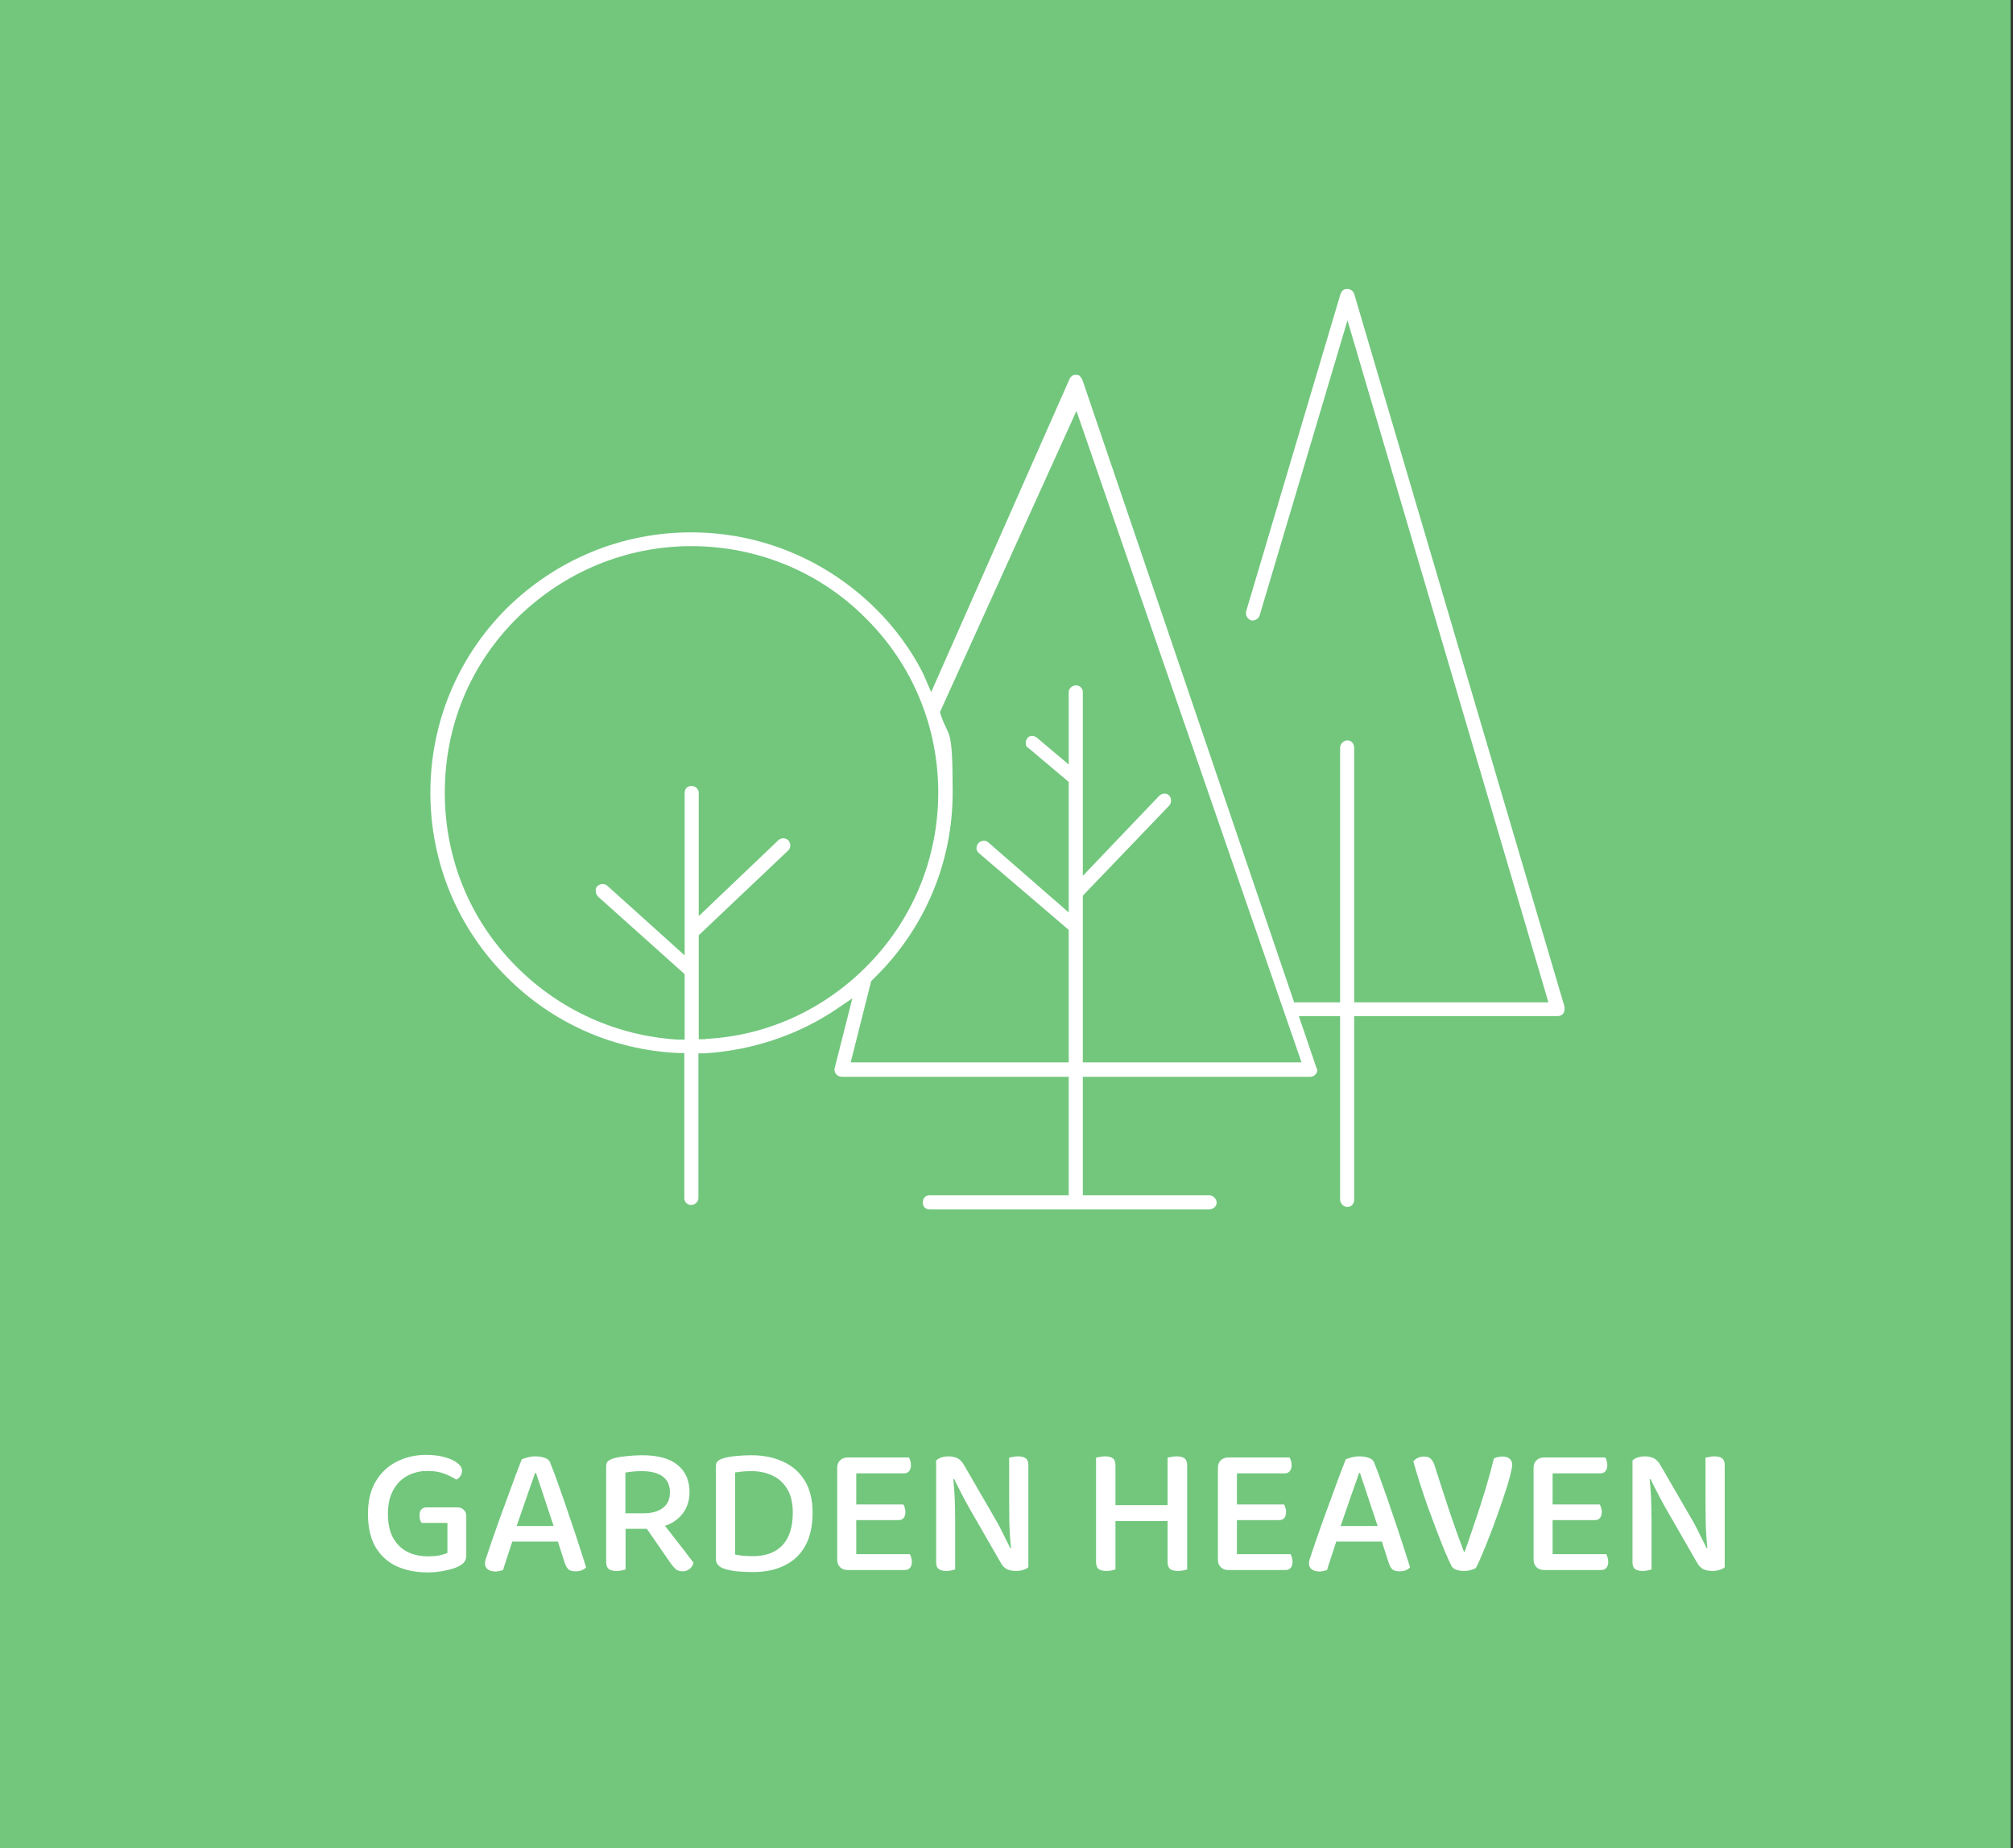 <svg width="220" height="202" viewBox="0 0 220 202" fill="none" xmlns="http://www.w3.org/2000/svg">
<rect x="0" y="0" width="220" height="202" fill="#333333" stroke="none"/>
<path d="M219.744 0H0V202H219.744V0Z" fill="#72C77D"/>
<path d="M141.731 109.505L141.547 108.992ZM141.364 111.045H146.46V131.098C146.46 131.502 146.826 131.905 147.266 131.905C147.706 131.905 147.999 131.538 147.999 131.098V111.045H170.252C170.692 111.045 170.986 110.715 170.986 110.312C170.986 109.909 170.986 110.092 170.986 110.018L147.999 32.115C147.889 31.748 147.45 31.491 147.083 31.601H147.01C146.716 31.675 146.57 31.968 146.496 32.151L136.195 66.796C136.085 67.199 136.305 67.639 136.708 67.785C137.075 67.895 137.551 67.639 137.661 67.272L147.266 35.011L169.226 109.542H147.999V81.716C147.999 81.277 147.67 80.91 147.266 80.91C146.863 80.91 146.46 81.277 146.46 81.716V109.542H141.181M118.304 41.536C118.304 41.536 118.121 41.17 117.974 41.06C117.864 40.987 117.644 40.913 117.388 40.987H117.351C117.095 41.06 116.911 41.316 116.838 41.536L101.77 75.631L100.854 73.541C99.571 71.012 97.774 68.555 95.685 66.502C90.259 61.15 83.11 58.18 75.521 58.18C67.933 58.18 60.784 61.15 55.358 66.502C50.006 71.855 47.036 79.004 47.036 86.629C47.036 94.254 50.006 101.403 55.358 106.756C60.344 111.778 66.98 114.748 74.092 115.078H74.788V130.952C74.788 131.355 75.118 131.685 75.521 131.685C75.925 131.685 76.328 131.355 76.328 130.952V115.114H77.025C82.267 114.784 87.29 113.098 91.542 110.202L93.155 109.102L91.212 116.764C91.175 116.947 91.212 117.131 91.322 117.314C91.395 117.424 91.542 117.571 91.762 117.644H91.909C91.909 117.681 91.945 117.681 91.982 117.681H116.801V130.622H101.587C101.147 130.622 100.854 130.952 100.854 131.428C100.854 131.905 101.184 132.162 101.587 132.162H132.162C132.602 132.162 132.969 131.832 132.969 131.428C132.969 131.025 132.565 130.622 132.162 130.622H118.341V117.681H143.16C143.6 117.681 143.967 117.351 143.967 116.947C143.967 116.544 143.967 116.874 143.93 116.837L143.857 116.654L118.304 41.536ZM77.135 113.575H76.365C76.365 113.611 76.365 102.21 76.365 102.21L86.153 92.935C86.446 92.641 86.446 92.165 86.153 91.835C85.86 91.541 85.347 91.541 85.053 91.835L76.365 100.12V86.629C76.365 86.226 75.998 85.896 75.558 85.896C75.118 85.896 74.825 86.226 74.825 86.629V104.409L66.356 96.784C66.063 96.527 65.586 96.564 65.257 96.857C65.147 97.004 65.073 97.187 65.11 97.407C65.11 97.627 65.22 97.811 65.33 97.957L74.825 106.462V113.611H74.055C67.456 113.208 61.224 110.422 56.495 105.693C51.435 100.67 48.612 93.924 48.612 86.629C48.612 79.334 51.399 72.625 56.495 67.566C61.627 62.506 68.409 59.684 75.558 59.684C82.707 59.684 89.562 62.47 94.622 67.566C99.754 72.661 102.54 79.444 102.54 86.629C102.54 93.814 99.717 100.633 94.622 105.693C89.892 110.422 83.697 113.208 77.135 113.538V113.575ZM118.341 116.141V97.884L127.799 88.022C128.056 87.729 128.056 87.216 127.763 86.922C127.47 86.629 126.993 86.666 126.663 86.996L118.341 95.721V75.631C118.341 75.228 118.011 74.898 117.608 74.898C117.205 74.898 116.801 75.228 116.801 75.631V83.549L113.319 80.617C113.135 80.47 112.915 80.397 112.695 80.433C112.585 80.433 112.402 80.507 112.292 80.653C112.145 80.873 112.072 81.093 112.109 81.313C112.109 81.423 112.182 81.606 112.329 81.716H112.365L116.801 85.456V99.717L108.003 92.055C107.673 91.761 107.16 91.871 106.903 92.165C106.793 92.311 106.72 92.531 106.72 92.715C106.72 92.861 106.793 93.045 106.976 93.228L116.801 101.623V116.104H92.972L95.208 107.232L95.721 106.719C101.147 101.33 104.117 94.144 104.117 86.592C104.117 79.04 103.677 80.8 102.797 78.05L102.724 77.831L117.644 44.909L142.244 116.104H118.341V116.141Z" fill="white"/>
<path d="M178.414 161.381L180.252 161.28C180.306 161.751 180.353 162.27 180.394 162.835C180.434 163.401 180.461 163.973 180.474 164.552C180.488 165.118 180.495 165.663 180.495 166.188V171.521C180.414 171.548 180.279 171.582 180.091 171.622C179.916 171.663 179.734 171.683 179.545 171.683C179.155 171.683 178.865 171.609 178.677 171.461C178.502 171.313 178.414 171.07 178.414 170.733V161.381ZM188.494 169.461L186.635 169.542C186.514 168.464 186.44 167.387 186.413 166.31C186.4 165.219 186.393 164.168 186.393 163.158V159.3C186.501 159.273 186.642 159.246 186.817 159.219C186.992 159.179 187.174 159.159 187.363 159.159C187.753 159.159 188.036 159.233 188.211 159.381C188.4 159.516 188.494 159.758 188.494 160.108V169.461ZM188.494 168.734V168.027V171.279C188.359 171.4 188.171 171.494 187.928 171.562C187.699 171.642 187.437 171.683 187.14 171.683C186.777 171.683 186.454 171.622 186.171 171.501C185.888 171.366 185.639 171.097 185.423 170.693L182.05 164.835C181.862 164.485 181.66 164.115 181.444 163.724C181.242 163.334 181.047 162.956 180.858 162.593C180.67 162.229 180.515 161.913 180.394 161.643L178.414 162.108V159.623C178.549 159.475 178.737 159.361 178.98 159.28C179.222 159.199 179.485 159.159 179.767 159.159C180.131 159.159 180.454 159.226 180.737 159.361C181.02 159.496 181.269 159.758 181.484 160.149L184.878 166.007C185.08 166.343 185.282 166.714 185.484 167.118C185.686 167.508 185.875 167.885 186.05 168.249C186.238 168.612 186.393 168.929 186.514 169.198L188.494 168.734Z" fill="white"/>
<path d="M167.604 163.785H169.684V171.4C169.617 171.427 169.489 171.467 169.3 171.521C169.125 171.562 168.937 171.582 168.735 171.582C168.398 171.582 168.122 171.474 167.907 171.259C167.705 171.043 167.604 170.767 167.604 170.43V163.785ZM169.684 166.996L167.604 166.976V160.431C167.604 160.081 167.705 159.805 167.907 159.603C168.122 159.388 168.398 159.28 168.735 159.28C168.937 159.28 169.125 159.3 169.3 159.341C169.489 159.381 169.617 159.421 169.684 159.462V166.996ZM168.735 166.128V164.411H174.835C174.889 164.492 174.936 164.606 174.977 164.754C175.03 164.902 175.057 165.064 175.057 165.239C175.057 165.522 174.99 165.744 174.855 165.906C174.721 166.054 174.532 166.128 174.29 166.128H168.735ZM168.735 171.582V169.845H175.542C175.596 169.925 175.643 170.04 175.684 170.188C175.737 170.336 175.764 170.498 175.764 170.673C175.764 170.956 175.697 171.178 175.562 171.339C175.428 171.501 175.239 171.582 174.997 171.582H168.735ZM168.735 161.017V159.28H175.441C175.495 159.361 175.542 159.475 175.583 159.623C175.636 159.772 175.663 159.933 175.663 160.108C175.663 160.391 175.596 160.613 175.461 160.775C175.327 160.936 175.138 161.017 174.896 161.017H168.735Z" fill="white"/>
<path d="M161.307 171.339C161.213 171.42 161.044 171.494 160.802 171.562C160.559 171.642 160.297 171.683 160.014 171.683C159.677 171.683 159.381 171.636 159.125 171.541C158.883 171.447 158.714 171.306 158.62 171.117C158.418 170.713 158.176 170.175 157.893 169.501C157.61 168.814 157.307 168.047 156.984 167.198C156.661 166.35 156.338 165.481 156.014 164.593C155.705 163.704 155.415 162.835 155.146 161.987C154.876 161.138 154.648 160.378 154.459 159.704C154.567 159.57 154.722 159.448 154.924 159.341C155.139 159.233 155.375 159.179 155.631 159.179C155.94 159.179 156.176 159.253 156.338 159.401C156.513 159.549 156.654 159.778 156.762 160.088C157.287 161.731 157.805 163.327 158.317 164.875C158.829 166.424 159.388 167.993 159.994 169.582H160.075C160.425 168.599 160.788 167.542 161.165 166.411C161.556 165.279 161.933 164.115 162.297 162.916C162.66 161.718 162.983 160.546 163.266 159.401C163.401 159.32 163.542 159.267 163.69 159.24C163.852 159.199 164.027 159.179 164.216 159.179C164.525 159.179 164.774 159.253 164.963 159.401C165.165 159.549 165.266 159.778 165.266 160.088C165.266 160.304 165.192 160.694 165.044 161.26C164.909 161.812 164.714 162.465 164.458 163.219C164.216 163.96 163.946 164.741 163.65 165.562C163.367 166.37 163.071 167.165 162.761 167.946C162.465 168.713 162.189 169.394 161.933 169.986C161.691 170.579 161.482 171.03 161.307 171.339Z" fill="white"/>
<path d="M148.633 160.977H148.532C148.357 161.502 148.141 162.115 147.885 162.815C147.643 163.502 147.394 164.222 147.138 164.976C146.882 165.717 146.64 166.417 146.411 167.077L146.229 167.885C146.148 168.128 146.054 168.417 145.946 168.754C145.838 169.091 145.724 169.441 145.603 169.804C145.495 170.154 145.387 170.484 145.28 170.794C145.172 171.104 145.091 171.366 145.037 171.582C144.916 171.622 144.788 171.656 144.653 171.683C144.532 171.723 144.377 171.743 144.189 171.743C143.866 171.743 143.596 171.669 143.381 171.521C143.165 171.373 143.058 171.151 143.058 170.855C143.058 170.72 143.078 170.585 143.118 170.451C143.172 170.303 143.226 170.141 143.28 169.966C143.428 169.508 143.616 168.949 143.845 168.289C144.074 167.616 144.33 166.889 144.613 166.108C144.896 165.327 145.185 164.539 145.482 163.744C145.778 162.936 146.061 162.162 146.33 161.421C146.613 160.681 146.862 160.034 147.077 159.482C147.212 159.415 147.421 159.347 147.704 159.28C147.986 159.199 148.269 159.159 148.552 159.159C148.929 159.159 149.272 159.213 149.582 159.32C149.905 159.428 150.107 159.61 150.188 159.866C150.498 160.62 150.821 161.489 151.158 162.472C151.508 163.441 151.858 164.451 152.208 165.502C152.572 166.552 152.915 167.576 153.238 168.572C153.562 169.569 153.851 170.471 154.107 171.279C153.999 171.414 153.844 171.521 153.642 171.602C153.44 171.683 153.218 171.723 152.976 171.723C152.612 171.723 152.35 171.656 152.188 171.521C152.026 171.373 151.892 171.144 151.784 170.834L150.835 167.885L150.612 166.936C150.37 166.182 150.121 165.434 149.865 164.694C149.623 163.94 149.394 163.246 149.178 162.613C148.963 161.967 148.781 161.421 148.633 160.977ZM145.259 168.471L146.007 166.774H151.34L151.683 168.471H145.259Z" fill="white"/>
<path d="M133.102 163.785H135.182V171.4C135.115 171.427 134.987 171.467 134.798 171.521C134.623 171.562 134.435 171.582 134.233 171.582C133.896 171.582 133.62 171.474 133.405 171.259C133.203 171.043 133.102 170.767 133.102 170.43V163.785ZM135.182 166.996L133.102 166.976V160.431C133.102 160.081 133.203 159.805 133.405 159.603C133.62 159.388 133.896 159.28 134.233 159.28C134.435 159.28 134.623 159.3 134.798 159.341C134.987 159.381 135.115 159.421 135.182 159.462V166.996ZM134.233 166.128V164.411H140.333C140.387 164.492 140.434 164.606 140.475 164.754C140.528 164.902 140.555 165.064 140.555 165.239C140.555 165.522 140.488 165.744 140.353 165.906C140.219 166.054 140.03 166.128 139.788 166.128H134.233ZM134.233 171.582V169.845H141.04C141.094 169.925 141.141 170.04 141.182 170.188C141.235 170.336 141.262 170.498 141.262 170.673C141.262 170.956 141.195 171.178 141.06 171.339C140.926 171.501 140.737 171.582 140.495 171.582H134.233ZM134.233 161.017V159.28H140.939C140.993 159.361 141.04 159.475 141.081 159.623C141.134 159.772 141.161 159.933 141.161 160.108C141.161 160.391 141.094 160.613 140.959 160.775C140.825 160.936 140.636 161.017 140.394 161.017H134.233Z" fill="white"/>
<path d="M119.786 163.845H121.907V171.521C121.813 171.548 121.678 171.582 121.503 171.622C121.328 171.663 121.14 171.683 120.938 171.683C120.534 171.683 120.237 171.609 120.049 171.461C119.874 171.299 119.786 171.043 119.786 170.693V163.845ZM121.907 166.027H119.786V159.3C119.88 159.273 120.015 159.246 120.19 159.219C120.379 159.179 120.574 159.159 120.776 159.159C121.166 159.159 121.449 159.233 121.624 159.381C121.813 159.516 121.907 159.765 121.907 160.128V166.027ZM127.604 163.845H129.745V171.521C129.637 171.548 129.496 171.582 129.321 171.622C129.145 171.663 128.957 171.683 128.755 171.683C128.351 171.683 128.055 171.609 127.866 171.461C127.691 171.299 127.604 171.043 127.604 170.693V163.845ZM129.745 166.027H127.604V159.3C127.698 159.273 127.839 159.246 128.028 159.219C128.216 159.179 128.405 159.159 128.593 159.159C128.984 159.159 129.273 159.233 129.462 159.381C129.65 159.529 129.745 159.785 129.745 160.149V166.027ZM128.775 166.229H120.917V164.492H128.775V166.229Z" fill="white"/>
<path d="M102.309 161.381L104.147 161.28C104.201 161.751 104.248 162.27 104.288 162.835C104.329 163.401 104.356 163.973 104.369 164.552C104.382 165.118 104.389 165.663 104.389 166.188V171.521C104.308 171.548 104.174 171.582 103.985 171.622C103.81 171.663 103.628 171.683 103.44 171.683C103.049 171.683 102.76 171.609 102.571 171.461C102.396 171.313 102.309 171.07 102.309 170.733V161.381ZM112.388 169.461L110.53 169.542C110.409 168.464 110.335 167.387 110.308 166.31C110.294 165.219 110.288 164.168 110.288 163.158V159.3C110.395 159.273 110.537 159.246 110.712 159.219C110.887 159.179 111.069 159.159 111.257 159.159C111.648 159.159 111.931 159.233 112.106 159.381C112.294 159.516 112.388 159.758 112.388 160.108V169.461ZM112.388 168.734V168.027V171.279C112.254 171.4 112.065 171.494 111.823 171.562C111.594 171.642 111.331 171.683 111.035 171.683C110.671 171.683 110.348 171.622 110.065 171.501C109.783 171.366 109.533 171.097 109.318 170.693L105.945 164.835C105.756 164.485 105.554 164.115 105.339 163.724C105.137 163.334 104.941 162.956 104.753 162.593C104.564 162.229 104.409 161.913 104.288 161.643L102.309 162.108V159.623C102.443 159.475 102.632 159.361 102.874 159.28C103.117 159.199 103.379 159.159 103.662 159.159C104.026 159.159 104.349 159.226 104.632 159.361C104.914 159.496 105.164 159.758 105.379 160.149L108.773 166.007C108.975 166.343 109.177 166.714 109.379 167.118C109.581 167.508 109.769 167.885 109.944 168.249C110.133 168.612 110.288 168.929 110.409 169.198L112.388 168.734Z" fill="white"/>
<path d="M91.498 163.785H93.579V171.4C93.511 171.427 93.383 171.467 93.195 171.521C93.02 171.562 92.831 171.582 92.629 171.582C92.293 171.582 92.016 171.474 91.801 171.259C91.599 171.043 91.498 170.767 91.498 170.43V163.785ZM93.579 166.996L91.498 166.976V160.431C91.498 160.081 91.599 159.805 91.801 159.603C92.016 159.388 92.293 159.28 92.629 159.28C92.831 159.28 93.02 159.3 93.195 159.341C93.383 159.381 93.511 159.421 93.579 159.462V166.996ZM92.629 166.128V164.411H98.73C98.784 164.492 98.831 164.606 98.871 164.754C98.925 164.902 98.952 165.064 98.952 165.239C98.952 165.522 98.885 165.744 98.75 165.906C98.615 166.054 98.427 166.128 98.184 166.128H92.629ZM92.629 171.582V169.845H99.437C99.49 169.925 99.538 170.04 99.578 170.188C99.632 170.336 99.659 170.498 99.659 170.673C99.659 170.956 99.591 171.178 99.457 171.339C99.322 171.501 99.134 171.582 98.891 171.582H92.629ZM92.629 161.017V159.28H99.336C99.389 159.361 99.437 159.475 99.477 159.623C99.531 159.772 99.558 159.933 99.558 160.108C99.558 160.391 99.49 160.613 99.356 160.775C99.221 160.936 99.033 161.017 98.79 161.017H92.629Z" fill="white"/>
<path d="M86.645 165.32C86.645 164.256 86.443 163.394 86.039 162.734C85.635 162.061 85.097 161.569 84.423 161.26C83.75 160.936 82.989 160.775 82.141 160.775C81.777 160.775 81.447 160.788 81.151 160.815C80.868 160.842 80.599 160.876 80.343 160.916V169.885C80.626 169.952 80.936 170 81.272 170.026C81.609 170.053 81.945 170.067 82.282 170.067C83.683 170.067 84.76 169.67 85.514 168.875C86.268 168.067 86.645 166.882 86.645 165.32ZM88.807 165.32C88.807 166.774 88.537 167.986 87.999 168.956C87.46 169.912 86.699 170.626 85.716 171.097C84.747 171.568 83.602 171.804 82.282 171.804C81.851 171.804 81.346 171.784 80.767 171.743C80.188 171.703 79.65 171.602 79.151 171.44C78.545 171.238 78.242 170.882 78.242 170.37V160.229C78.242 160.001 78.303 159.825 78.424 159.704C78.559 159.57 78.74 159.469 78.969 159.401C79.427 159.253 79.932 159.159 80.484 159.118C81.037 159.065 81.575 159.038 82.1 159.038C83.434 159.038 84.599 159.273 85.595 159.745C86.605 160.203 87.393 160.896 87.958 161.825C88.524 162.741 88.807 163.906 88.807 165.32Z" fill="white"/>
<path d="M68.349 165.38H70.349C71.237 165.38 71.938 165.185 72.449 164.795C72.961 164.404 73.217 163.832 73.217 163.078C73.217 162.324 72.954 161.751 72.429 161.361C71.904 160.97 71.136 160.775 70.126 160.775C69.817 160.775 69.507 160.788 69.197 160.815C68.888 160.842 68.605 160.883 68.349 160.936V165.38ZM70.429 167.077H66.248V160.25C66.248 160.007 66.309 159.825 66.43 159.704C66.564 159.583 66.746 159.482 66.975 159.401C67.379 159.28 67.871 159.193 68.45 159.139C69.029 159.071 69.608 159.038 70.187 159.038C71.911 159.038 73.204 159.395 74.065 160.108C74.927 160.822 75.358 161.805 75.358 163.057C75.358 163.865 75.163 164.572 74.772 165.178C74.382 165.784 73.823 166.256 73.096 166.592C72.369 166.916 71.48 167.077 70.429 167.077ZM70.288 166.491L71.985 165.885C72.348 166.33 72.719 166.794 73.096 167.279C73.473 167.764 73.837 168.235 74.187 168.693C74.55 169.138 74.867 169.548 75.136 169.925C75.419 170.289 75.641 170.579 75.803 170.794C75.722 171.077 75.567 171.306 75.338 171.481C75.123 171.642 74.887 171.723 74.631 171.723C74.308 171.723 74.052 171.649 73.863 171.501C73.688 171.339 73.507 171.131 73.318 170.875L70.288 166.491ZM66.248 166.411H68.369V171.521C68.275 171.548 68.14 171.582 67.965 171.622C67.79 171.663 67.601 171.683 67.399 171.683C66.995 171.683 66.699 171.609 66.511 171.461C66.336 171.299 66.248 171.043 66.248 170.693V166.411Z" fill="white"/>
<path d="M58.581 160.977H58.48C58.305 161.502 58.09 162.115 57.834 162.815C57.591 163.502 57.342 164.222 57.086 164.976C56.83 165.717 56.588 166.417 56.359 167.077L56.177 167.885C56.096 168.128 56.002 168.417 55.895 168.754C55.787 169.091 55.672 169.441 55.551 169.804C55.443 170.154 55.336 170.484 55.228 170.794C55.12 171.104 55.039 171.366 54.986 171.582C54.864 171.622 54.736 171.656 54.602 171.683C54.48 171.723 54.326 171.743 54.137 171.743C53.814 171.743 53.544 171.669 53.329 171.521C53.114 171.373 53.006 171.151 53.006 170.855C53.006 170.72 53.026 170.585 53.066 170.451C53.12 170.303 53.174 170.141 53.228 169.966C53.376 169.508 53.565 168.949 53.794 168.289C54.023 167.616 54.279 166.889 54.561 166.108C54.844 165.327 55.134 164.539 55.43 163.744C55.726 162.936 56.009 162.162 56.278 161.421C56.561 160.681 56.81 160.034 57.026 159.482C57.16 159.415 57.369 159.347 57.652 159.28C57.935 159.199 58.218 159.159 58.5 159.159C58.877 159.159 59.221 159.213 59.531 159.32C59.854 159.428 60.056 159.61 60.136 159.866C60.446 160.62 60.769 161.489 61.106 162.472C61.456 163.441 61.806 164.451 62.157 165.502C62.52 166.552 62.864 167.576 63.187 168.572C63.51 169.569 63.799 170.471 64.055 171.279C63.947 171.414 63.793 171.521 63.591 171.602C63.389 171.683 63.166 171.723 62.924 171.723C62.56 171.723 62.298 171.656 62.136 171.521C61.975 171.373 61.84 171.144 61.732 170.834L60.783 167.885L60.561 166.936C60.318 166.182 60.069 165.434 59.813 164.694C59.571 163.94 59.342 163.246 59.127 162.613C58.911 161.967 58.729 161.421 58.581 160.977ZM55.208 168.471L55.955 166.774H61.288L61.631 168.471H55.208Z" fill="white"/>
<path d="M50.959 165.683V170.006C50.959 170.289 50.885 170.525 50.737 170.713C50.602 170.888 50.387 171.05 50.091 171.198C49.741 171.373 49.256 171.521 48.636 171.642C48.017 171.777 47.391 171.844 46.758 171.844C45.492 171.844 44.361 171.622 43.364 171.178C42.381 170.72 41.607 170.02 41.041 169.077C40.489 168.121 40.213 166.909 40.213 165.441C40.213 164.014 40.502 162.822 41.081 161.866C41.661 160.91 42.428 160.196 43.384 159.724C44.354 159.24 45.411 158.997 46.556 158.997C47.35 158.997 48.044 159.085 48.636 159.26C49.229 159.421 49.687 159.637 50.01 159.906C50.333 160.162 50.495 160.438 50.495 160.734C50.495 160.95 50.434 161.145 50.313 161.32C50.192 161.495 50.044 161.623 49.868 161.704C49.518 161.475 49.087 161.26 48.576 161.058C48.077 160.856 47.451 160.755 46.697 160.755C45.889 160.755 45.155 160.936 44.495 161.3C43.849 161.65 43.337 162.175 42.96 162.876C42.583 163.576 42.395 164.431 42.395 165.441C42.395 166.505 42.583 167.38 42.96 168.067C43.351 168.754 43.876 169.266 44.536 169.602C45.196 169.925 45.943 170.087 46.778 170.087C47.222 170.087 47.633 170.053 48.01 169.986C48.387 169.905 48.683 169.811 48.899 169.703V166.431H46.071C46.017 166.35 45.963 166.236 45.909 166.087C45.869 165.939 45.849 165.784 45.849 165.623C45.849 165.327 45.916 165.104 46.051 164.956C46.185 164.808 46.374 164.734 46.616 164.734H49.99C50.273 164.734 50.501 164.822 50.676 164.997C50.865 165.158 50.959 165.387 50.959 165.683Z" fill="white"/>
</svg>
